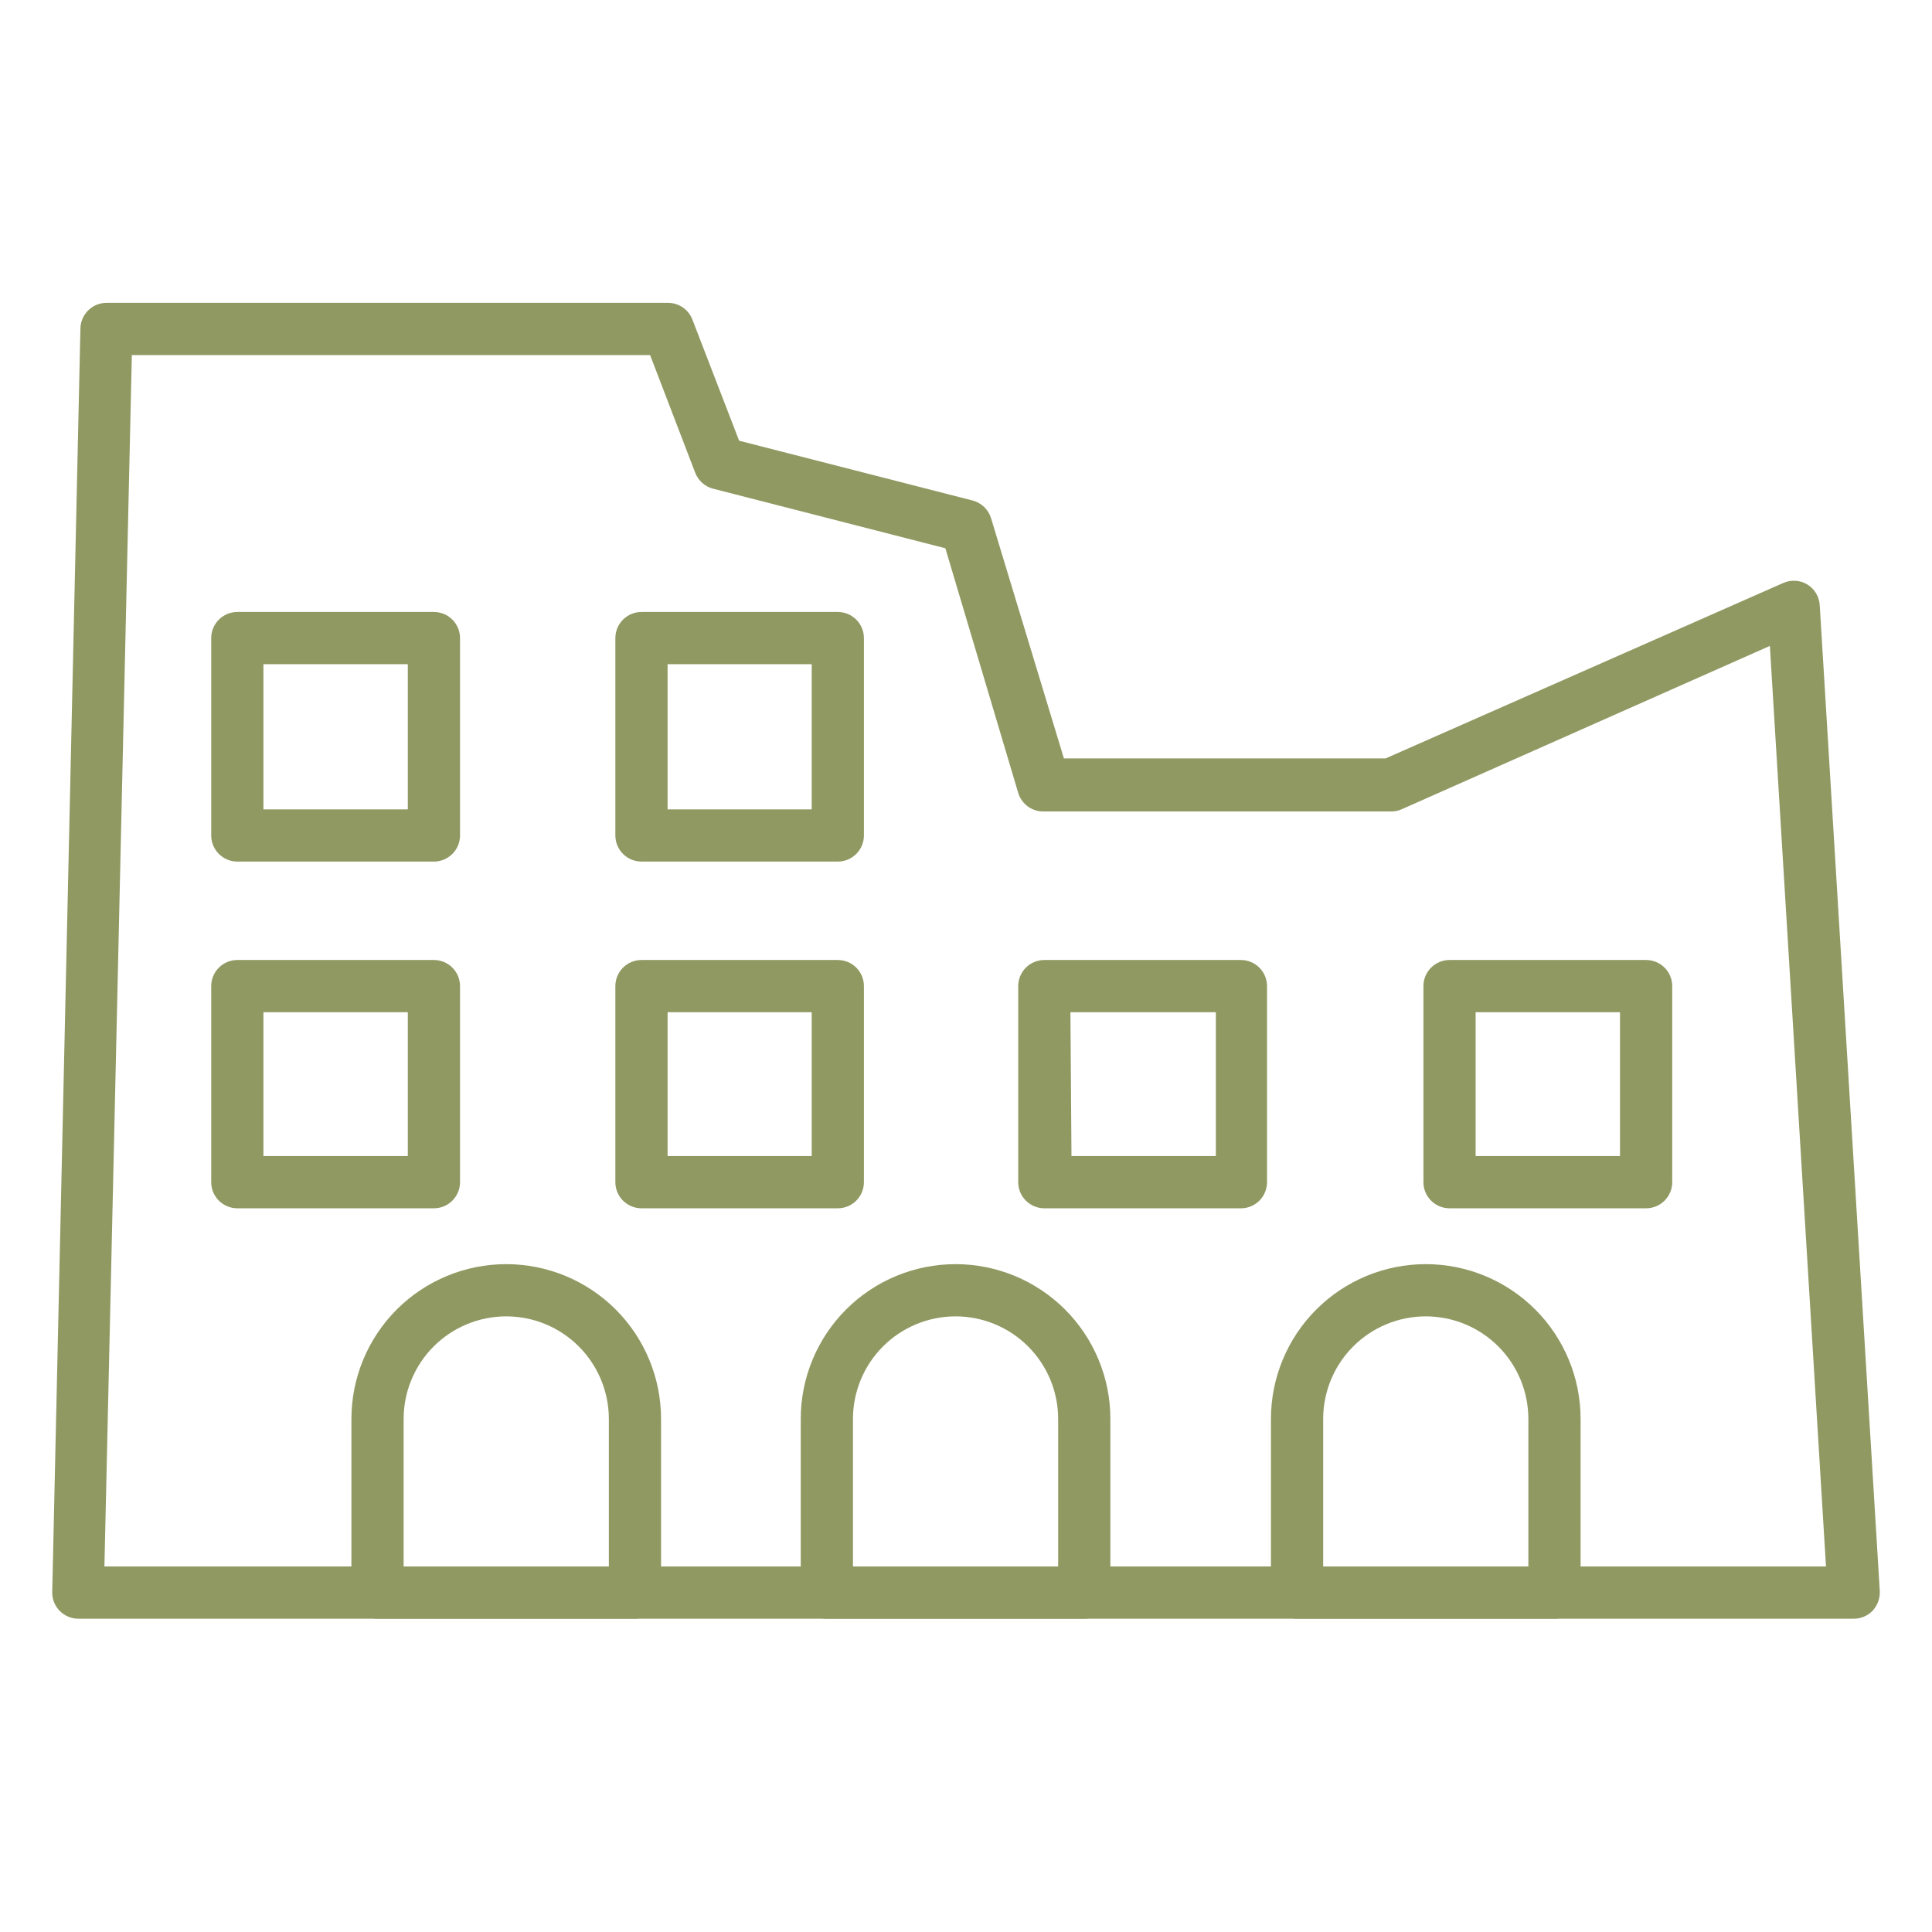 <svg width="100" height="100" viewBox="0 0 100 100" fill="none" xmlns="http://www.w3.org/2000/svg">
<path d="M95.946 83.784H4.054C3.696 83.784 3.352 83.641 3.099 83.388C2.845 83.135 2.703 82.791 2.703 82.432L4.162 17.027C4.162 16.669 4.305 16.325 4.558 16.072C4.811 15.818 5.155 15.676 5.514 15.676H34.568C34.842 15.674 35.111 15.755 35.338 15.91C35.565 16.064 35.739 16.284 35.838 16.541L38.257 22.811L50.338 25.905C50.563 25.963 50.77 26.078 50.938 26.239C51.106 26.4 51.23 26.602 51.297 26.824L55.068 39.257H71.716L92.297 30.176C92.498 30.086 92.717 30.047 92.936 30.061C93.155 30.075 93.367 30.142 93.554 30.257C93.738 30.371 93.891 30.527 94.002 30.713C94.112 30.899 94.176 31.109 94.189 31.324L97.297 82.351C97.314 82.724 97.183 83.088 96.932 83.365C96.805 83.498 96.652 83.604 96.483 83.676C96.313 83.748 96.13 83.785 95.946 83.784ZM5.405 81.081H94.513L91.608 33.432L72.54 41.892C72.371 41.968 72.186 42.005 72 42H54.054C53.754 42.013 53.459 41.925 53.214 41.752C52.969 41.578 52.789 41.328 52.703 41.041L48.932 28.378L36.919 25.297C36.709 25.245 36.514 25.142 36.352 24.999C36.19 24.855 36.065 24.675 35.986 24.473L33.649 18.378H6.824L5.405 81.081Z" fill="#909962"/>
<path d="M56.122 83.784H42.797C42.439 83.784 42.095 83.641 41.842 83.388C41.588 83.135 41.446 82.791 41.446 82.432V73.446C41.446 71.321 42.29 69.282 43.793 67.779C45.296 66.277 47.334 65.432 49.459 65.432C51.585 65.432 53.623 66.277 55.126 67.779C56.629 69.282 57.473 71.321 57.473 73.446V82.432C57.473 82.791 57.331 83.135 57.077 83.388C56.824 83.641 56.48 83.784 56.122 83.784ZM44.149 81.081H54.77V73.446C54.77 72.037 54.211 70.687 53.215 69.691C52.219 68.695 50.868 68.135 49.459 68.135C48.051 68.135 46.7 68.695 45.704 69.691C44.708 70.687 44.149 72.037 44.149 73.446V81.081ZM80.46 83.784H67.135C66.777 83.784 66.433 83.641 66.18 83.388C65.926 83.135 65.784 82.791 65.784 82.432V73.446C65.784 71.321 66.628 69.282 68.131 67.779C69.634 66.277 71.672 65.432 73.797 65.432C75.923 65.432 77.961 66.277 79.464 67.779C80.966 69.282 81.811 71.321 81.811 73.446V82.432C81.811 82.791 81.668 83.135 81.415 83.388C81.162 83.641 80.818 83.784 80.46 83.784ZM68.487 81.081H79.108V73.446C79.108 72.037 78.549 70.687 77.553 69.691C76.557 68.695 75.206 68.135 73.797 68.135C72.389 68.135 71.038 68.695 70.042 69.691C69.046 70.687 68.487 72.037 68.487 73.446V81.081ZM32.865 83.784H19.541C19.182 83.784 18.838 83.641 18.585 83.388C18.332 83.135 18.189 82.791 18.189 82.432V73.446C18.189 71.321 19.034 69.282 20.536 67.779C22.039 66.277 24.077 65.432 26.203 65.432C28.328 65.432 30.366 66.277 31.869 67.779C33.372 69.282 34.216 71.321 34.216 73.446V82.432C34.216 82.791 34.074 83.135 33.82 83.388C33.567 83.641 33.223 83.784 32.865 83.784ZM20.892 81.081H31.514V73.446C31.514 72.749 31.376 72.058 31.109 71.414C30.842 70.769 30.451 70.184 29.958 69.691C29.465 69.198 28.879 68.806 28.235 68.539C27.591 68.272 26.9 68.135 26.203 68.135C25.505 68.135 24.815 68.272 24.17 68.539C23.526 68.806 22.941 69.198 22.447 69.691C21.954 70.184 21.563 70.769 21.296 71.414C21.029 72.058 20.892 72.749 20.892 73.446V81.081ZM85.203 62.541H75.027C74.669 62.541 74.325 62.398 74.072 62.145C73.818 61.891 73.676 61.548 73.676 61.189V51.041C73.676 50.682 73.818 50.338 74.072 50.085C74.325 49.832 74.669 49.689 75.027 49.689H85.203C85.38 49.689 85.556 49.724 85.72 49.792C85.884 49.86 86.033 49.959 86.158 50.085C86.284 50.211 86.383 50.359 86.451 50.523C86.519 50.687 86.554 50.863 86.554 51.041V61.189C86.554 61.367 86.519 61.542 86.451 61.706C86.383 61.87 86.284 62.019 86.158 62.145C86.033 62.27 85.884 62.37 85.72 62.438C85.556 62.506 85.38 62.541 85.203 62.541ZM76.378 59.838H83.851V52.392H76.378V59.838ZM64.284 62.541H54.054C53.696 62.541 53.352 62.398 53.099 62.145C52.845 61.891 52.703 61.548 52.703 61.189V51.041C52.703 50.682 52.845 50.338 53.099 50.085C53.352 49.832 53.696 49.689 54.054 49.689H64.23C64.588 49.689 64.932 49.832 65.185 50.085C65.439 50.338 65.581 50.682 65.581 51.041V61.189C65.581 61.538 65.446 61.874 65.205 62.126C64.963 62.378 64.633 62.527 64.284 62.541ZM55.459 59.838H62.932V52.392H55.405L55.459 59.838ZM43.365 62.541H33.203C32.844 62.541 32.501 62.398 32.247 62.145C31.994 61.891 31.851 61.548 31.851 61.189V51.041C31.851 50.682 31.994 50.338 32.247 50.085C32.501 49.832 32.844 49.689 33.203 49.689H43.365C43.723 49.689 44.067 49.832 44.32 50.085C44.574 50.338 44.716 50.682 44.716 51.041V61.189C44.716 61.548 44.574 61.891 44.32 62.145C44.067 62.398 43.723 62.541 43.365 62.541ZM34.554 59.838H42.014V52.392H34.554V59.838ZM22.459 62.541H12.284C11.925 62.541 11.582 62.398 11.328 62.145C11.075 61.891 10.932 61.548 10.932 61.189V51.041C10.932 50.682 11.075 50.338 11.328 50.085C11.582 49.832 11.925 49.689 12.284 49.689H22.459C22.818 49.689 23.162 49.832 23.415 50.085C23.668 50.338 23.811 50.682 23.811 51.041V61.189C23.811 61.548 23.668 61.891 23.415 62.145C23.162 62.398 22.818 62.541 22.459 62.541ZM13.635 59.838H21.108V52.392H13.635V59.838ZM43.365 44.595H33.203C32.844 44.595 32.501 44.452 32.247 44.199C31.994 43.945 31.851 43.602 31.851 43.243V33.027C31.851 32.669 31.994 32.325 32.247 32.072C32.501 31.818 32.844 31.676 33.203 31.676H43.365C43.723 31.676 44.067 31.818 44.32 32.072C44.574 32.325 44.716 32.669 44.716 33.027V43.243C44.716 43.602 44.574 43.945 44.32 44.199C44.067 44.452 43.723 44.595 43.365 44.595ZM34.554 41.892H42.014V34.378H34.554V41.892ZM22.459 44.595H12.284C11.925 44.595 11.582 44.452 11.328 44.199C11.075 43.945 10.932 43.602 10.932 43.243V33.027C10.932 32.669 11.075 32.325 11.328 32.072C11.582 31.818 11.925 31.676 12.284 31.676H22.459C22.818 31.676 23.162 31.818 23.415 32.072C23.668 32.325 23.811 32.669 23.811 33.027V43.243C23.811 43.602 23.668 43.945 23.415 44.199C23.162 44.452 22.818 44.595 22.459 44.595ZM13.635 41.892H21.108V34.378H13.635V41.892Z" fill="#909962"/>
</svg>
